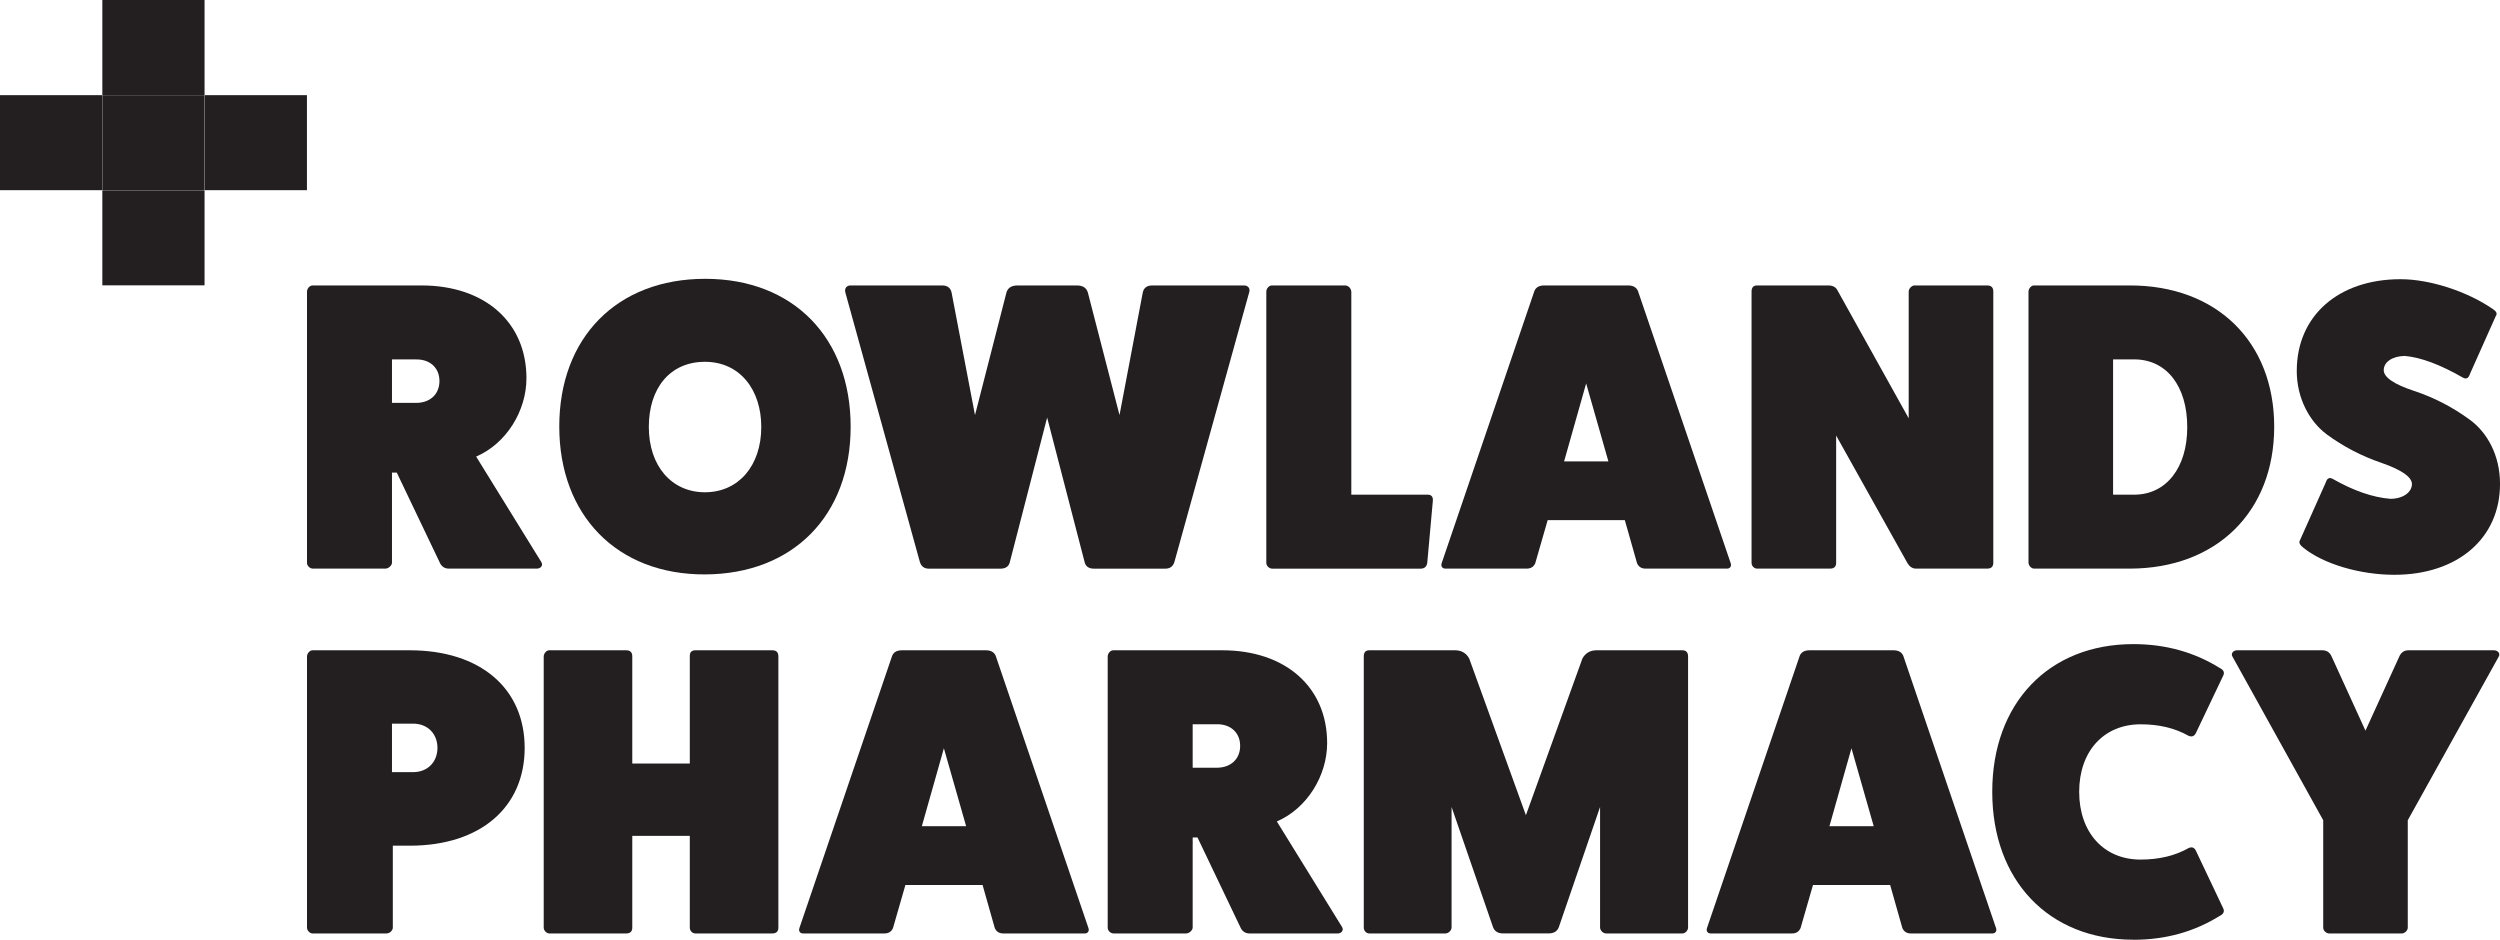 <?xml version="1.0" encoding="UTF-8"?>
<svg id="Layer_2" data-name="Layer 2" xmlns="http://www.w3.org/2000/svg" viewBox="0 0 716.69 269.41">
  <defs>
    <style>
      .cls-1 {
        fill: #231f20;
        stroke-width: 0px;
      }
    </style>
  </defs>
  <g id="a">
    <g>
      <g>
        <path class="cls-1" d="m153.91,163.01h-25.22c-1.26,0-2.18-.63-2.7-1.9l-12.24-25.62h-1.38v25.85c0,.69-.92,1.67-1.9,1.67h-20.74c-.92,0-1.72-.8-1.72-1.67v-77.73c0-.92.81-1.84,1.72-1.78h31.08c18.21,0,30.11,10.57,30.11,26.6,0,9.36-5.75,18.73-14.42,22.46l18.67,30.22c.63.98-.17,1.9-1.26,1.9h0Zm-41.54-59.98v12.47h6.89c4.08,0,6.72-2.53,6.72-6.26s-2.64-6.26-6.72-6.2h-6.89Z"/>
        <path class="cls-1" d="m243.86,122.33c0,25.51-16.55,42.23-41.71,42.34-25.28.11-41.82-16.95-41.82-42.4s16.49-42.34,41.82-42.34,41.71,16.95,41.71,42.4h0Zm-25.62.06c0-10.69-6.15-18.67-16.15-18.67s-16.09,7.53-16.09,18.67,6.49,18.73,16.09,18.73,16.15-7.58,16.15-18.73Z"/>
        <path class="cls-1" d="m330.3,81.83h26.37c1.09,0,1.84.86,1.43,2.01l-21.43,77.28c-.4,1.26-1.26,1.9-2.59,1.9h-20.45c-1.49,0-2.41-.63-2.7-1.9l-10.74-41.42-10.69,41.42c-.29,1.26-1.21,1.9-2.7,1.9h-20.51c-1.32,0-2.18-.63-2.58-1.9l-21.37-77.28c-.29-1.09.29-1.95,1.38-2.01h26.37c1.49,0,2.41.69,2.7,2.01l6.72,35.16,9.02-35.16c.4-1.32,1.43-2.01,3.22-2.01h16.95c1.72,0,2.76.69,3.16,2.01l9.08,35.16,6.67-35.16c.29-1.32,1.2-2.01,2.7-2.01h-.01Z"/>
        <path class="cls-1" d="m387.39,83.61v58.2h21.89c1.04,0,1.55.57,1.49,1.67l-1.61,17.87c-.17,1.09-.8,1.67-1.9,1.67h-42.52c-.92,0-1.72-.8-1.72-1.67v-77.74c0-.92.81-1.84,1.72-1.78h20.86c.92,0,1.72.81,1.78,1.78h0Z"/>
        <path class="cls-1" d="m495.1,163.01h-23.33c-1.21,0-2.01-.52-2.47-1.55l-3.5-12.35h-22.12l-3.56,12.35c-.46,1.04-1.26,1.55-2.47,1.55h-23.27c-.92,0-1.38-.69-1.09-1.55l26.6-78.08c.46-1.04,1.38-1.55,2.82-1.55h24.02c1.44,0,2.35.52,2.82,1.55l26.6,78.08c.29.75-.11,1.55-1.03,1.55h-.02Zm-46.71-30.74h12.7l-6.38-22.35-6.32,22.35Z"/>
        <path class="cls-1" d="m548.85,81.83h20.8c1.21,0,1.78.57,1.78,1.78v77.73c0,1.09-.57,1.67-1.78,1.67h-20.34c-1.04,0-1.84-.52-2.47-1.55l-20.46-36.6v36.48c0,1.09-.57,1.67-1.78,1.67h-20.86c-.92,0-1.61-.8-1.61-1.67v-77.73c0-1.21.52-1.78,1.61-1.78h20.4c1.32,0,2.24.52,2.7,1.55l20.34,36.54v-36.31c0-.92.92-1.78,1.67-1.78Z"/>
        <path class="cls-1" d="m583.13,81.83h27.35c24.99-.06,41.48,16.15,41.48,40.5s-16.49,40.68-41.48,40.68h-27.35c-.75,0-1.61-.8-1.61-1.78v-77.62c0-.92.86-1.84,1.61-1.78Zm22.64,21.2v38.78h6.09c9.14,0,15.22-7.76,15.17-19.42,0-11.72-5.97-19.36-15.17-19.36h-6.09Z"/>
        <path class="cls-1" d="m658.43,106.3c0-15.68,11.84-26.26,29.76-26.26,8.33,0,19.02,3.45,26.37,8.5,1.09.69,1.44,1.38.92,2.07l-7.41,16.6c-.4,1.26-1.09,1.61-2.13.98-6.43-3.68-11.95-5.75-16.55-6.15-3.62.06-6.03,1.78-6.03,4.08,0,2.01,2.87,4.02,8.62,5.92s11.09,4.65,16.03,8.27c5,3.62,8.68,10.23,8.68,18.33.06,15.69-12.18,26.14-30.28,26.14-9.88,0-20.34-3.1-26.09-7.76-1.03-.81-1.38-1.49-.98-2.13l7.41-16.6c.4-1.26,1.09-1.55,2.13-.92,5.97,3.39,11.43,5.23,16.37,5.63,3.73,0,6.2-1.95,6.2-4.25-.06-2.01-2.93-4.02-8.67-6.03-5.75-1.95-11.03-4.71-15.8-8.22-4.83-3.62-8.56-10.23-8.56-18.21h.01Z"/>
      </g>
      <g>
        <path class="cls-1" d="m89.62,186.42h27.81c20.4,0,32.98,11.03,32.98,27.98s-12.58,28.04-32.98,28.04h-4.82v23.5c0,.69-.75,1.67-1.9,1.67h-21.09c-.75,0-1.61-.8-1.61-1.67v-77.73c0-.92.86-1.84,1.61-1.78h0Zm22.75,21.03v13.9h6.09c4.08,0,6.95-2.87,6.95-6.95s-2.87-6.95-6.95-6.95h-6.09Z"/>
        <path class="cls-1" d="m199.36,186.42h22c1.21,0,1.78.57,1.78,1.78v77.73c0,1.09-.57,1.67-1.78,1.67h-22c-.92,0-1.61-.8-1.61-1.67v-26.31h-16.49v26.31c0,1.09-.57,1.67-1.78,1.67h-22c-.75,0-1.61-.8-1.61-1.67v-77.73c0-.92.86-1.84,1.61-1.78h22c1.21,0,1.78.57,1.78,1.78v30.68h16.49v-30.68c-.06-1.21.52-1.78,1.61-1.78h0Z"/>
        <path class="cls-1" d="m310.98,267.6h-23.33c-1.21,0-2.01-.52-2.47-1.55l-3.5-12.35h-22.12l-3.56,12.35c-.46,1.04-1.26,1.55-2.47,1.55h-23.27c-.92,0-1.38-.69-1.09-1.55l26.6-78.08c.46-1.04,1.38-1.55,2.82-1.55h24.02c1.44,0,2.35.52,2.82,1.55l26.6,78.08c.29.75-.11,1.55-1.03,1.55h-.02Zm-46.71-30.74h12.7l-6.38-22.35-6.32,22.35Z"/>
        <path class="cls-1" d="m383.45,267.6h-25.22c-1.26,0-2.18-.63-2.7-1.9l-12.24-25.62h-1.38v25.85c0,.69-.92,1.67-1.9,1.67h-20.74c-.92,0-1.72-.8-1.72-1.67v-77.73c0-.92.81-1.84,1.72-1.78h31.08c18.21,0,30.11,10.57,30.11,26.6,0,9.36-5.75,18.73-14.42,22.47l18.67,30.22c.63.98-.17,1.9-1.26,1.9h0Zm-41.54-59.98v12.47h6.89c4.08,0,6.72-2.53,6.72-6.26s-2.64-6.26-6.72-6.21h-6.89Z"/>
        <path class="cls-1" d="m457.67,186.42h24.59c1.09,0,1.67.57,1.67,1.78v77.73c0,.69-.69,1.67-1.67,1.67h-21.78c-.92,0-1.72-.8-1.78-1.67v-34.59l-11.83,34.47c-.46,1.21-1.44,1.78-2.99,1.78h-12.93c-1.49,0-2.47-.57-2.93-1.78l-11.89-34.47v34.59c0,.69-.8,1.67-1.78,1.67h-21.78c-.92,0-1.61-.8-1.61-1.67v-77.73c0-1.21.52-1.78,1.61-1.78h24.59c1.78,0,3.16.8,4.02,2.35l16.26,44.93,16.2-44.93c.86-1.55,2.24-2.35,4.02-2.35h0Z"/>
        <path class="cls-1" d="m571.16,267.6h-23.33c-1.21,0-2.01-.52-2.47-1.55l-3.5-12.35h-22.12l-3.56,12.35c-.46,1.04-1.26,1.55-2.47,1.55h-23.27c-.92,0-1.38-.69-1.09-1.55l26.6-78.08c.46-1.04,1.38-1.55,2.82-1.55h24.02c1.44,0,2.35.52,2.82,1.55l26.6,78.08c.29.75-.11,1.55-1.03,1.55h-.02Zm-46.71-30.74h12.7l-6.38-22.35-6.32,22.35Z"/>
        <path class="cls-1" d="m611.58,269.39c-24.3,0-40.45-17.01-40.45-42.4s16.15-42.34,40.45-42.34c9.19,0,17.47,2.3,24.76,6.84,1.09.52,1.44,1.26,1.03,2.13l-7.76,16.32c-.46,1.09-1.21,1.43-2.24.98-3.85-2.18-8.39-3.28-13.68-3.28-10.63,0-17.64,7.76-17.64,19.36s7.01,19.42,17.58,19.42c5.29,0,9.88-1.09,13.73-3.27,1.03-.52,1.78-.17,2.24.92l7.76,16.37c.4.86.06,1.61-1.03,2.13-7.3,4.54-15.51,6.84-24.76,6.84v-.02Z"/>
        <path class="cls-1" d="m690.49,186.42h24.47c1.09,0,1.95.92,1.32,1.9l-26.03,46.82v30.8c0,.75-.81,1.67-1.78,1.67h-20.68c-.92,0-1.78-.8-1.78-1.67v-30.8l-25.97-46.82c-.63-.92.17-1.9,1.26-1.9h24.47c1.26,0,2.19.63,2.7,1.9l9.65,21.14,9.65-21.14c.52-1.26,1.44-1.9,2.7-1.9h.02Z"/>
      </g>
      <g>
        <rect class="cls-1" x="29.34" width="29.3" height="27.24"/>
        <rect class="cls-1" x="29.34" y="54.56" width="29.3" height="27.24"/>
        <rect class="cls-1" y="27.28" width="29.3" height="27.24"/>
        <rect class="cls-1" x="58.69" y="27.28" width="29.3" height="27.24"/>
        <rect class="cls-1" x="29.34" y="27.28" width="29.3" height="27.24"/>
      </g>
    </g>
  </g>
</svg>